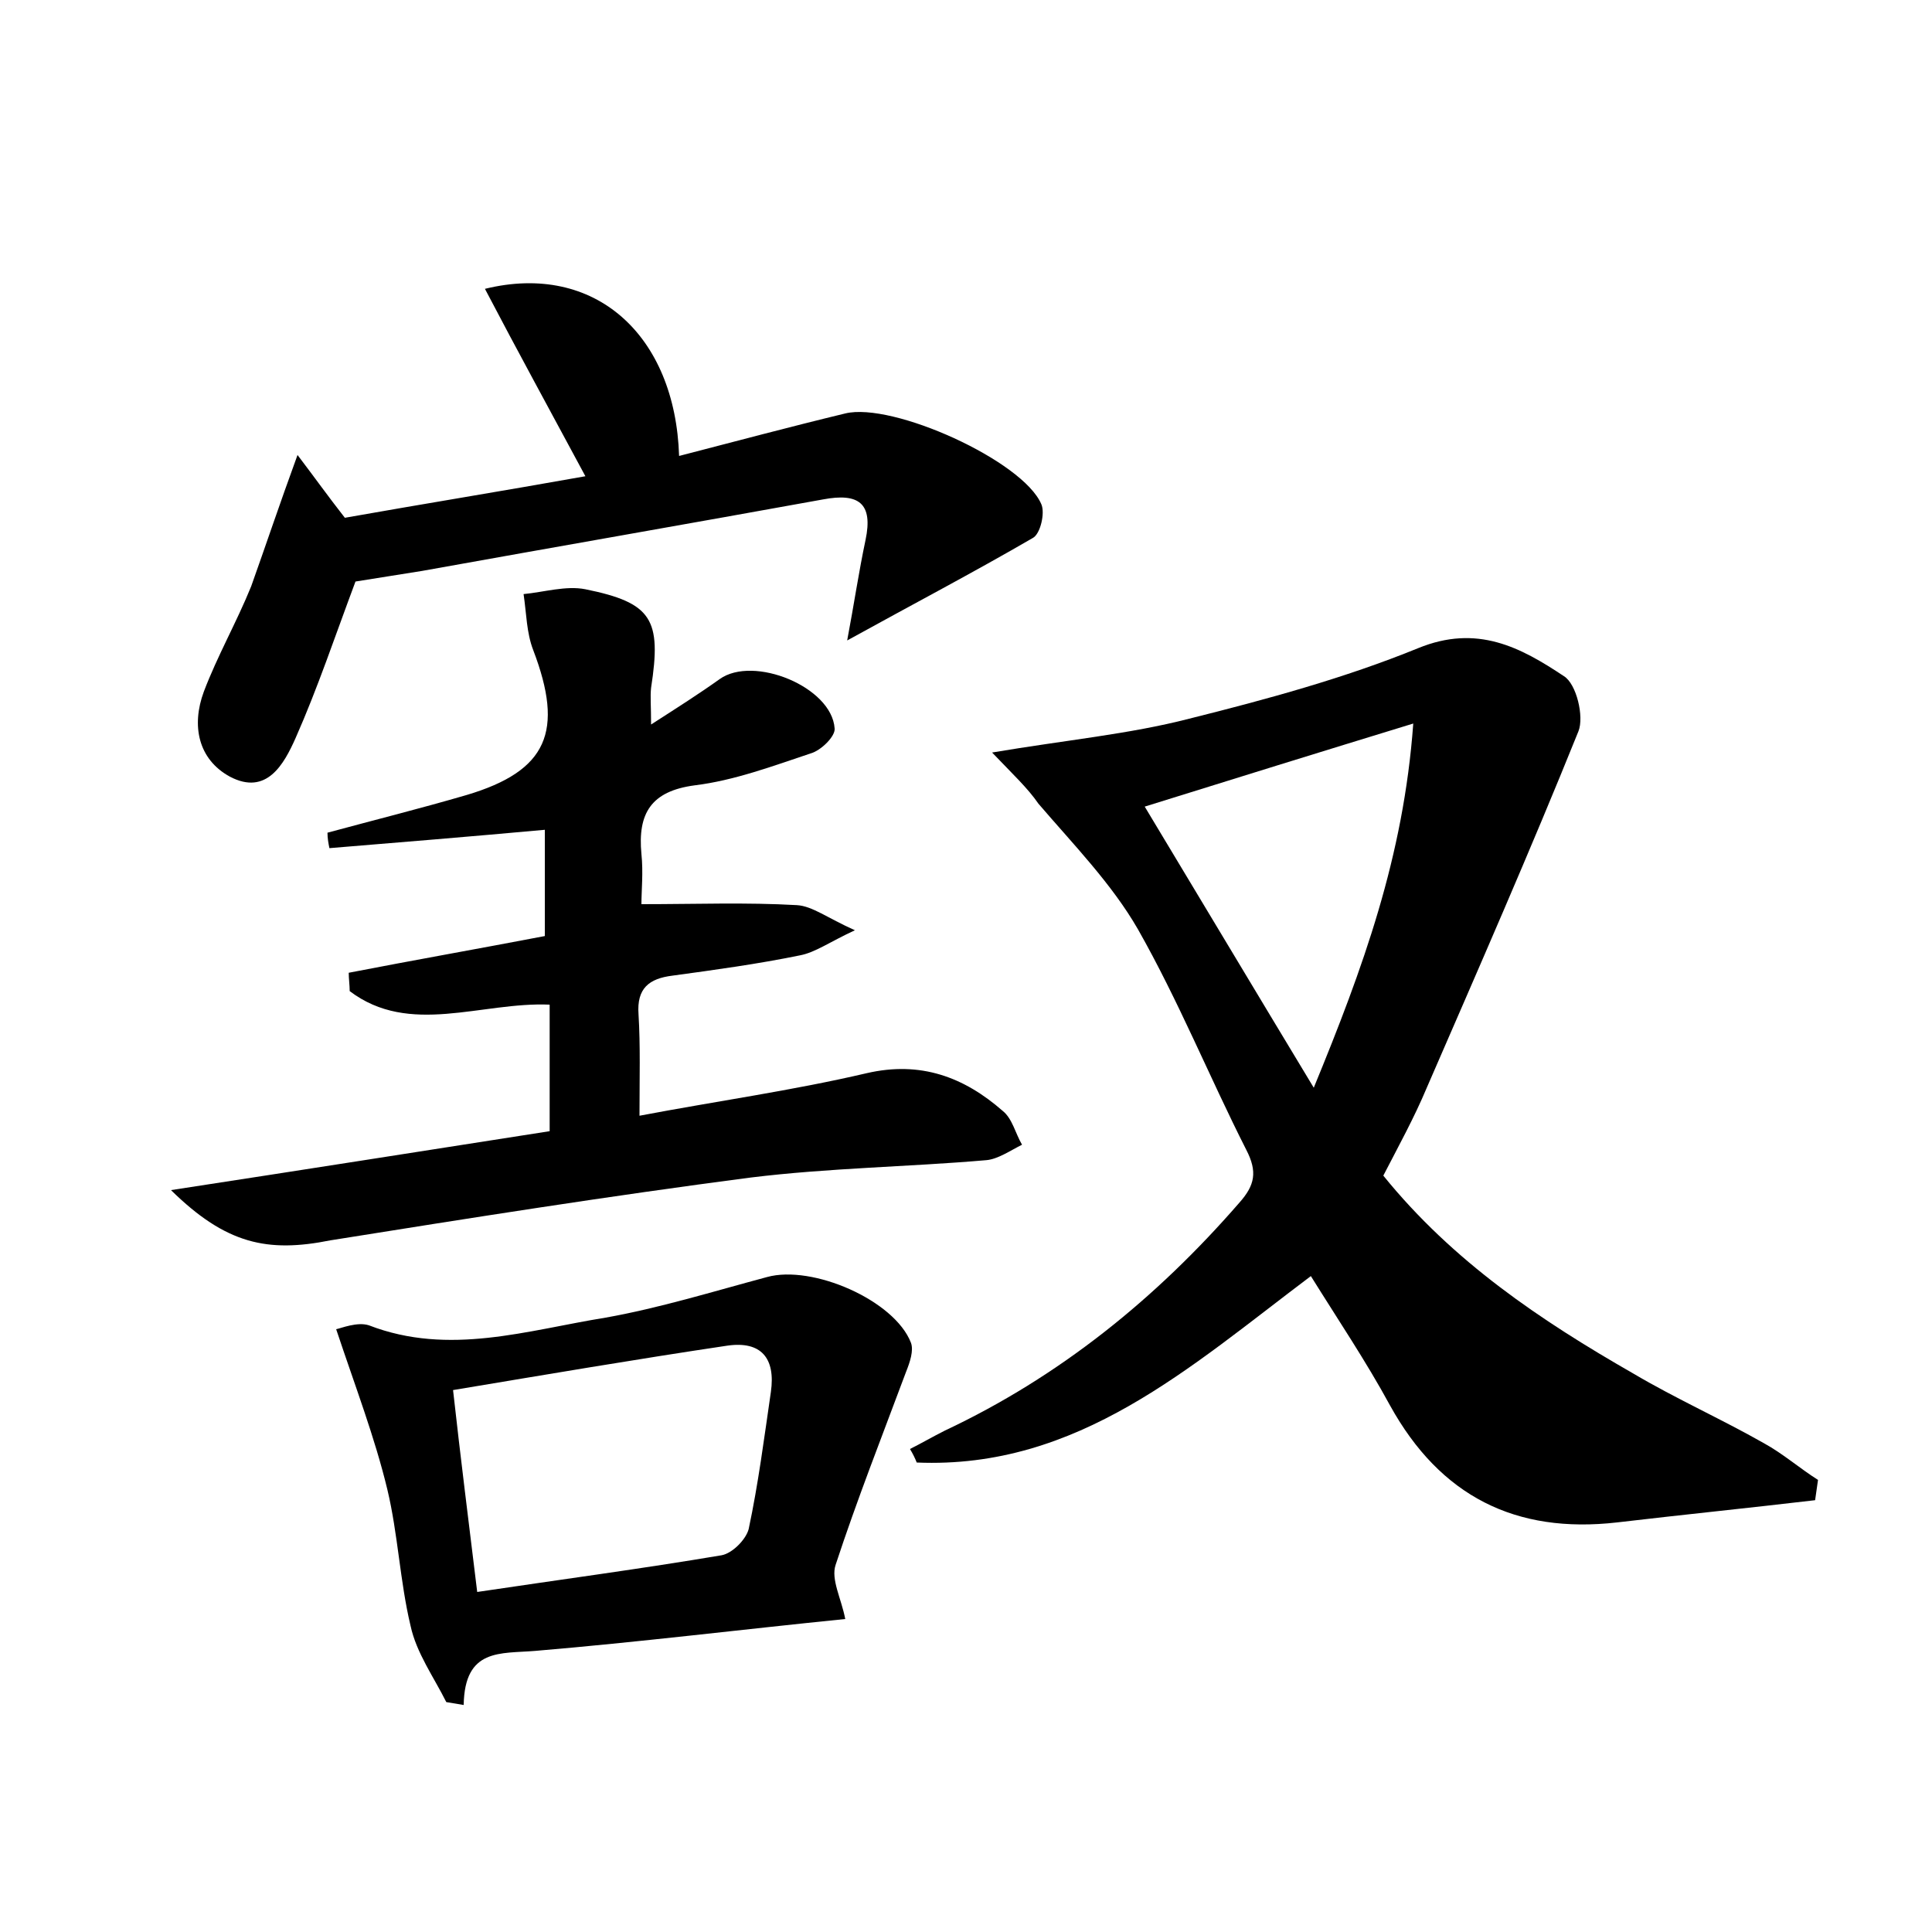 <?xml version="1.0" encoding="utf-8"?>
<!-- Generator: Adobe Illustrator 22.0.0, SVG Export Plug-In . SVG Version: 6.00 Build 0)  -->
<svg version="1.1" id="图层_1" xmlns="http://www.w3.org/2000/svg" xmlns:xlink="http://www.w3.org/1999/xlink" x="0px" y="0px"
	 viewBox="0 0 200 200" style="enable-background:new 0 0 200 200;" xml:space="preserve">
<style type="text/css">
	.st0{fill:#FFFFFF;}
</style>
<g>
	
	<path d="M102.7,77.9c7.7-1.3,14.2-1.9,20.4-3.5c8-2,16.1-4.2,23.7-7.3c6.1-2.5,10.6-0.1,15.1,2.9c1.3,0.8,2.1,4.2,1.5,5.7
		c-5,12.4-10.4,24.7-15.7,36.9c-1.3,3.1-2.9,6-4.5,9.1c7.2,8.9,16.3,15,25.9,20.5c4.4,2.6,9.1,4.7,13.5,7.2c2,1.1,3.7,2.6,5.6,3.8
		c-0.1,0.7-0.2,1.4-0.3,2.1c-6.8,0.8-13.7,1.5-20.5,2.3c-10.5,1.2-18.3-2.7-23.5-12.1c-2.5-4.6-5.4-8.9-8.2-13.4
		c-12.5,9.4-24.1,20-40.8,19.3c-0.2-0.5-0.4-0.9-0.7-1.4c1.2-0.6,2.4-1.3,3.6-1.9c11.9-5.6,21.9-13.7,30.5-23.6
		c1.6-1.8,1.9-3.2,0.7-5.5c-3.8-7.5-7-15.4-11.2-22.8c-2.7-4.7-6.7-8.8-10.3-13C106.4,81.6,104.9,80.2,102.7,77.9z M136,112.6
		c5.1-12.4,9.3-23.9,10.3-37.7c-9.8,3-18.5,5.7-27.8,8.6C124.4,93.3,129.9,102.5,136,112.6z"/>
	<path d="M17.7,123.2c13.7-2.1,26.4-4.1,39.2-6.1c0-4.4,0-8.5,0-13.1c-7.1-0.3-14.5,3.3-20.7-1.4c0-0.6-0.1-1.3-0.1-1.9
		c6.7-1.3,13.5-2.5,20.3-3.8c0-3.8,0-7.4,0-11c-7.7,0.7-15,1.3-22.3,1.9c-0.1-0.5-0.2-1-0.2-1.6c4.8-1.3,9.6-2.5,14.4-3.9
		c8.4-2.5,10.1-6.6,6.9-15c-0.7-1.8-0.7-3.8-1-5.8c2.1-0.2,4.4-0.9,6.4-0.5c6.9,1.4,7.9,3.1,6.8,10.2c-0.1,0.9,0,1.9,0,3.8
		c2.8-1.8,5-3.2,7.1-4.7c3.5-2.5,11.6,0.8,11.9,5.1c0.1,0.8-1.4,2.3-2.5,2.6c-3.9,1.3-7.9,2.8-12,3.3c-4.5,0.6-5.9,2.9-5.5,7.1
		c0.2,1.9,0,3.8,0,5.2c5.6,0,10.9-0.2,16.1,0.1c1.6,0.1,3.1,1.3,6,2.6c-2.6,1.2-4.1,2.3-5.7,2.6c-4.4,0.9-8.8,1.5-13.2,2.1
		c-2.4,0.3-3.7,1.3-3.5,4c0.2,3.3,0.1,6.6,0.1,10.5c7.9-1.5,15.8-2.6,23.5-4.4c5.6-1.3,10.1,0.4,14.1,3.9c1,0.8,1.3,2.3,2,3.5
		c-1.2,0.6-2.5,1.5-3.7,1.6c-8.1,0.7-16.3,0.8-24.4,1.8c-14.6,1.9-29.1,4.2-43.5,6.5C27.7,129.7,23.4,128.8,17.7,123.2z"/>
	<path d="M30.8,47.1c1.9,2.5,3.1,4.2,4.9,6.5c7.9-1.4,16.5-2.8,24.9-4.3c-3.6-6.7-7-12.9-10.4-19.4c11.4-2.8,19.7,4.8,20.1,17.3
		c5.8-1.5,11.4-3,17.2-4.4c4.9-1.2,18.4,4.9,20.3,9.4c0.4,0.9-0.1,3.1-0.9,3.5c-6.2,3.6-12.5,6.9-19.2,10.6
		c0.7-3.7,1.2-7.1,1.9-10.4c0.8-3.8-0.7-4.9-4.4-4.2c-13.8,2.5-27.6,4.9-41.5,7.4c-2.5,0.4-5,0.8-6.9,1.1c-2.1,5.6-3.9,11-6.2,16.2
		c-1.2,2.7-3,6-6.8,4c-3.3-1.8-4-5.3-2.7-8.8c1.4-3.7,3.4-7.2,4.9-10.9C27.5,56.5,28.9,52.3,30.8,47.1z"/>
	<path d="M87.5,167.6c-10.9,1.1-21.4,2.4-32.1,3.3c-3.6,0.3-7.3-0.3-7.4,5.6c-0.6-0.1-1.2-0.2-1.8-0.3c-1.3-2.6-3.1-5.1-3.7-7.9
		c-1.1-4.6-1.3-9.5-2.4-14.1c-1.3-5.4-3.3-10.6-5.3-16.6c0.5-0.1,2.2-0.8,3.4-0.4c8.3,3.2,16.4,0.5,24.5-0.8
		c5.6-1,11.1-2.7,16.7-4.2c4.7-1.3,13.2,2.4,14.9,6.8c0.3,0.8-0.1,2-0.5,3c-2.5,6.7-5.1,13.3-7.3,20C86,163.5,87.1,165.5,87.5,167.6
		z M49.4,164.8c8.7-1.3,17-2.4,25.3-3.8c1.1-0.2,2.5-1.6,2.8-2.7c1-4.7,1.6-9.4,2.3-14.2c0.5-3.5-1-5.3-4.5-4.8
		c-9.4,1.4-18.8,3-28.4,4.6C47.7,151.1,48.5,157.4,49.4,164.8z"/>
	
	
</g>
</svg>
